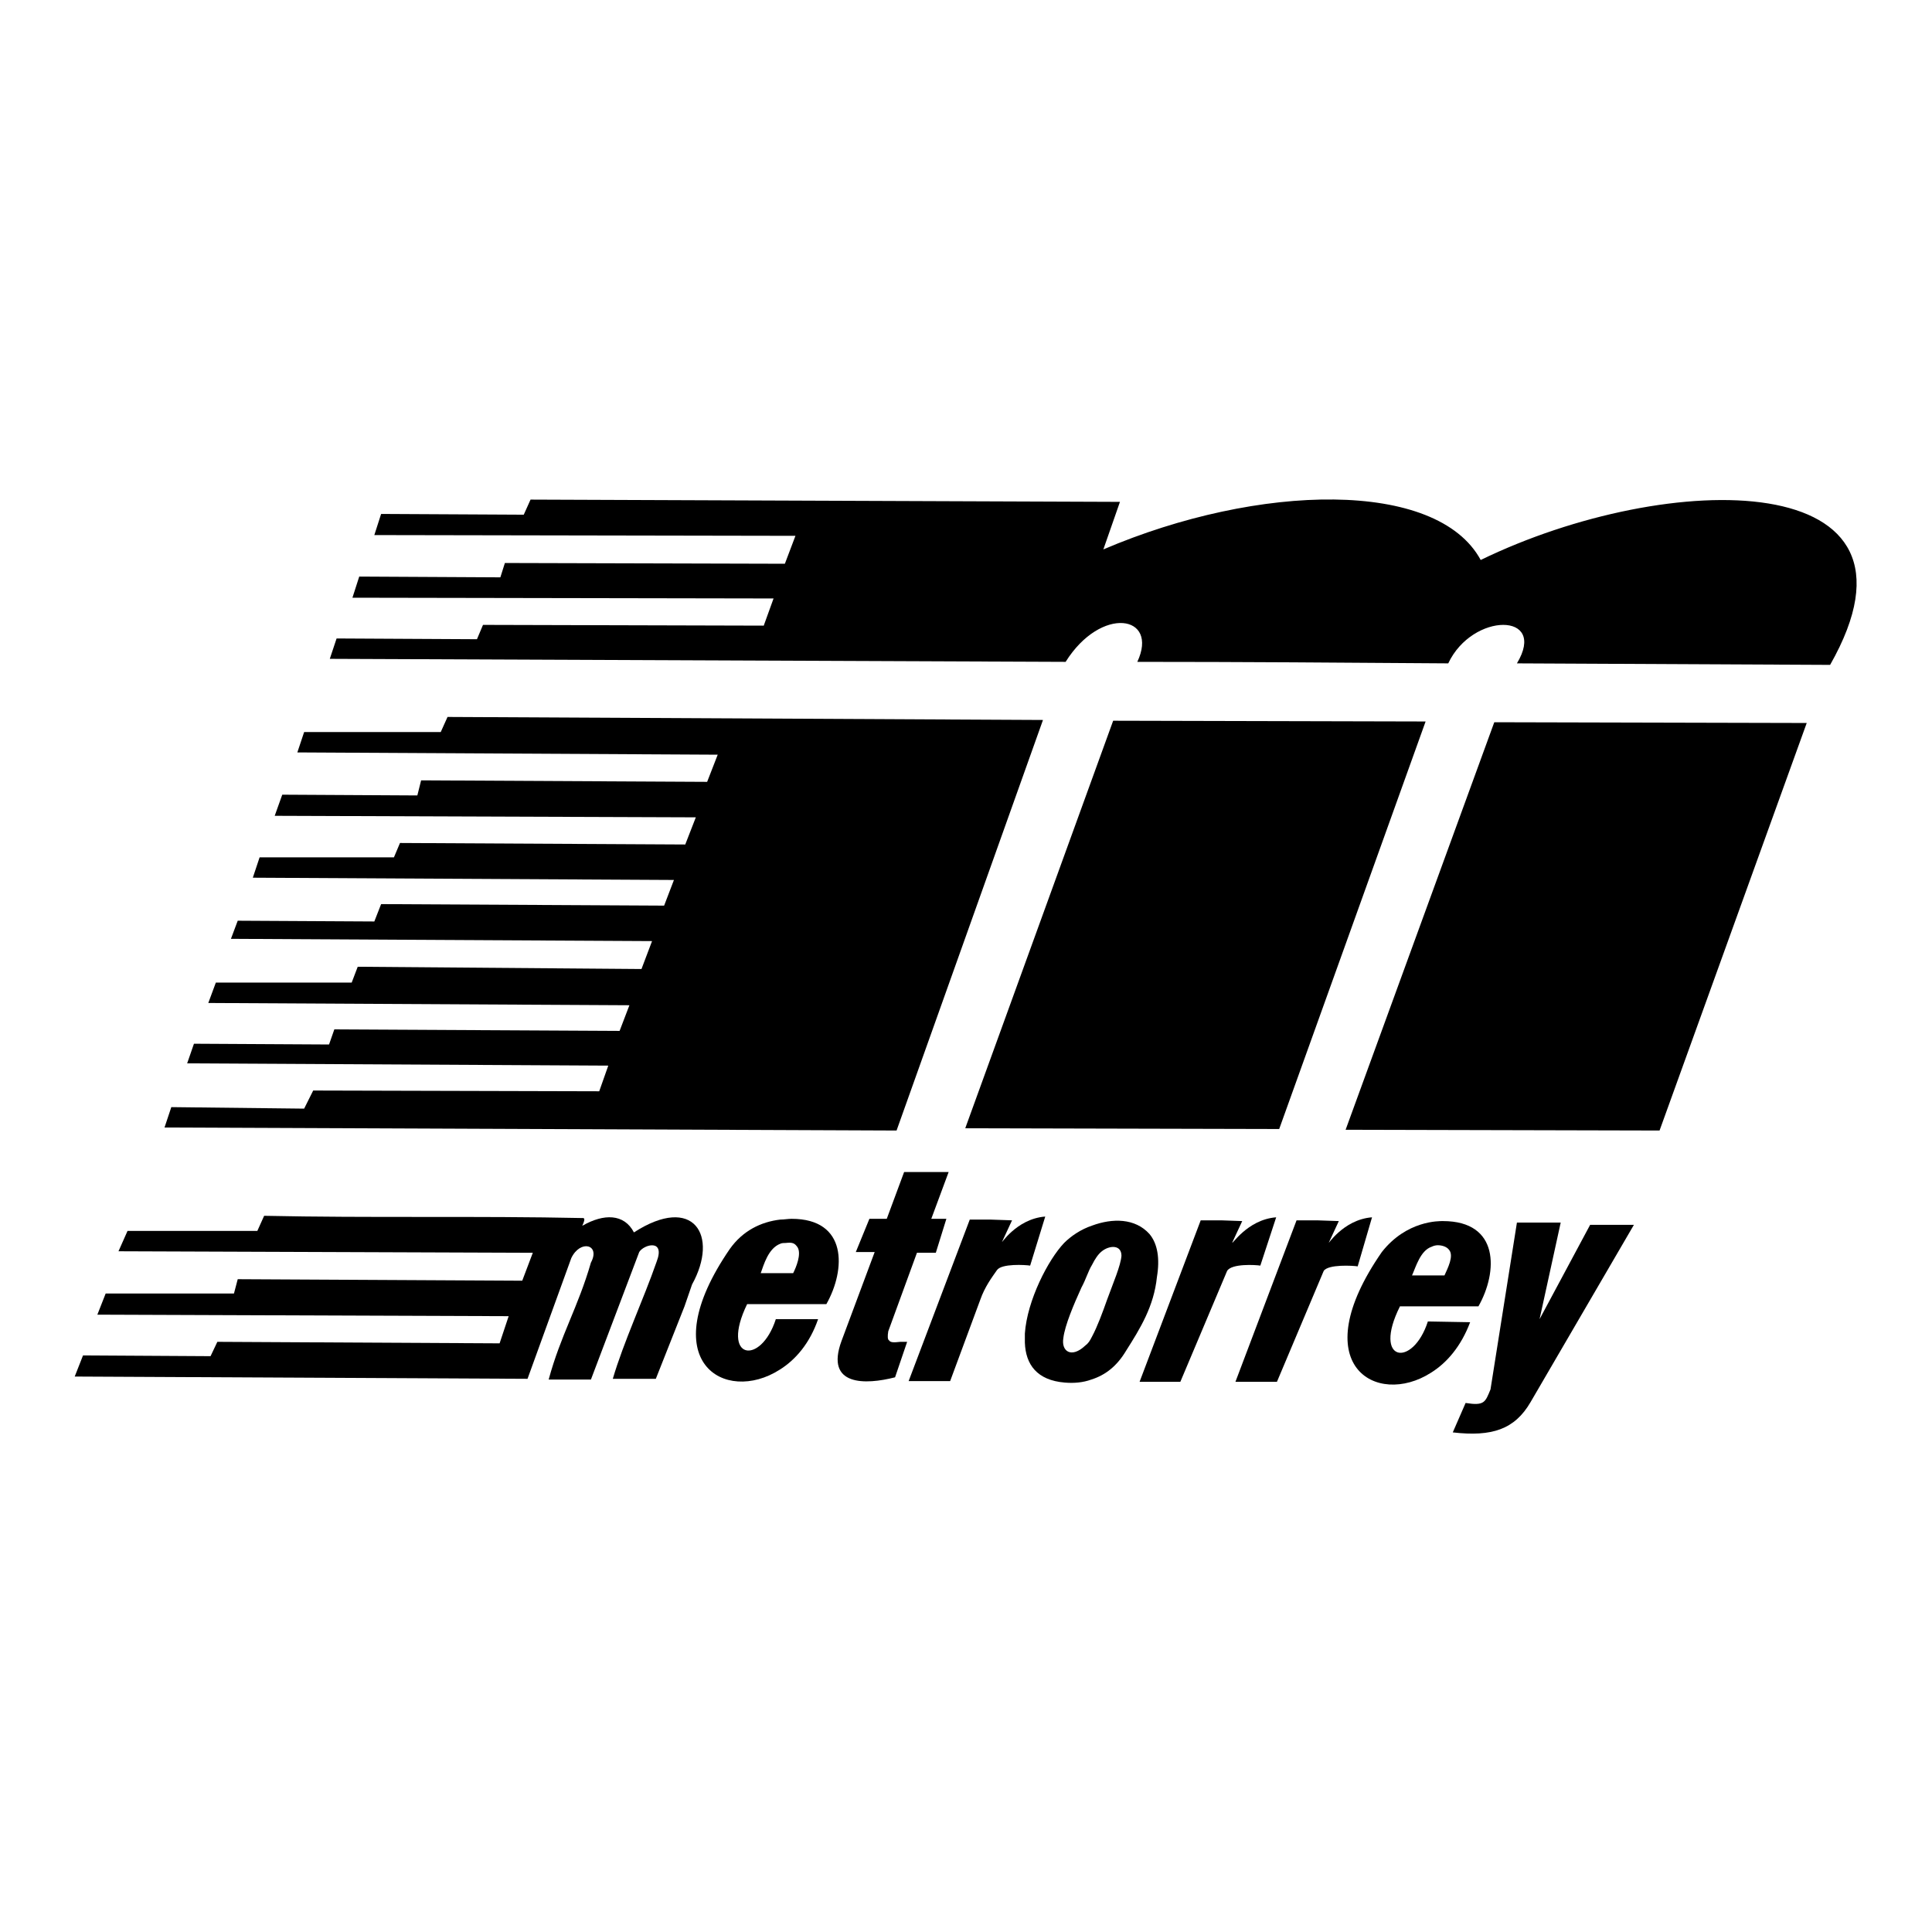 <?xml version="1.0" encoding="utf-8"?>
<!-- Svg Vector Icons : http://www.onlinewebfonts.com/icon -->
<!DOCTYPE svg PUBLIC "-//W3C//DTD SVG 1.1//EN" "http://www.w3.org/Graphics/SVG/1.1/DTD/svg11.dtd">
<svg version="1.1" xmlns="http://www.w3.org/2000/svg" xmlns:xlink="http://www.w3.org/1999/xlink" x="0px" y="0px" viewBox="0 0 256 256" enable-background="new 0 0 256 256" xml:space="preserve">
<g><g><g><g><path fill="#000000" d="M196.2,74.2c-5.8-10.7-29.4-10.2-50-1.4l2.2-6.3l-78.1-0.3l-0.9,2l-18.9-0.1l-0.9,2.8l55.8,0.1l-1.4,3.7l-37.1-0.1l-0.6,1.9l-18.7-0.1l-0.9,2.8l55.8,0.1l-1.3,3.6L64,82.8l-0.8,1.9l-18.6-0.1l-0.9,2.7l97.5,0.4c4.7-7.5,12.4-6.2,9.5,0c13.7,0,27.5,0.1,41.2,0.2c3.2-6.8,13.2-6.8,9.1,0l41.5,0.2C257.5,61.7,221.1,62.1,196.2,74.2z"/><path fill="#000000" d="M138.2 95.4L59.3 95 58.4 97 40.3 97 39.4 99.7 95.1 100 93.7 103.6 55.8 103.4 55.3 105.4 37.4 105.3 36.4 108.1 92.2 108.3 90.8 111.9 53 111.7 52.2 113.6 34.4 113.6 33.5 116.3 89.3 116.6 88 120 50.5 119.8 49.6 122.1 31.5 122 30.6 124.4 86.4 124.7 85 128.4 47.4 128.1 46.6 130.2 28.6 130.2 27.6 132.9 83.4 133.2 82.1 136.6 44.3 136.4 43.6 138.4 25.7 138.3 24.8 140.9 80.6 141.2 79.4 144.6 41.5 144.5 40.3 146.9 22.7 146.7 21.8 149.4 118.8 149.8 z"/><path fill="#000000" d="M188.9 95.6L147.5 95.5 127.9 149.5 169.5 149.6 z"/><path fill="#000000" d="M178.3 149.7L219.9 149.8 239.4 95.8 198 95.7 z"/><path fill="#000000" d="M84,163.3c-1.3-2.5-4-2.5-6.8-0.9c-0.2,0.2,0.5-0.9,0.1-1c-14-0.3-28.3,0-42.3-0.3l-0.9,2l-17.2,0l-1.2,2.7l54.9,0.2l-1.4,3.7l-37.7-0.2l-0.5,1.9L14,171.4l-1.1,2.8l54.5,0.2l-1.2,3.6l-37.4-0.2l-0.9,1.9l-16.9-0.1l-1.1,2.8l60,0.3l5.8-16c1.2-2.5,3.9-1.8,2.6,0.6c-1.7,5.9-4,9.6-5.6,15.5l5.6,0l6.4-16.9c0.6-1,3.5-1.8,2.3,1.3c-1.7,4.9-4.4,10.7-5.8,15.5l5.7,0l3.8-9.6l1-2.9C95.3,163.7,91.9,158.2,84,163.3z"/><path fill="#000000" d="M204,174.8l2.8-12.8l-5.8,0l-3.5,22.1c-0.7,1.7-0.8,2.2-3.3,1.8l-1.7,3.9c5.2,0.6,8.2-0.4,10.3-4l13.7-23.5l-5.8,0L204,174.8z"/><path fill="#000000" d="M167,167.7l2.1-6.4c-3.9,0.3-6,3.9-5.8,3.3l1.3-2.8l-2.8-0.1l-2.7,0l-8.1,21.4l5.4,0l6.2-14.7C163.2,167.4,166.4,167.6,167,167.7z"/><path fill="#000000" d="M152.3,163.5c-1.9-2.1-4.9-2.1-7.6-1.1v0c-1.5,0.5-2.8,1.4-3.7,2.3c-2.1,2.2-4.9,7.6-5.2,12v1.2c0.1,2.9,1.6,5,5.3,5.3c1.2,0.1,2.4,0,3.5-0.4l0,0c1.9-0.6,3.4-1.8,4.6-3.8c1.9-3,3.7-5.9,4.1-9.8C153.7,166.8,153.4,164.8,152.3,163.5z M146.7,172.2c-0.6,1.7-1.3,3.6-2,4.9l0,0c-0.3,0.6-0.5,0.9-0.9,1.2c-1.8,1.7-3.2,0.8-2.9-1c0.2-1.7,1.4-4.5,2.4-6.7c0.6-1.1,0.9-2.2,1.4-3l0,0v0c0.4-0.8,0.8-1.4,1.3-1.8c1-0.8,2.6-0.9,2.6,0.6C148.5,167.7,147.5,170,146.7,172.2z"/><path fill="#000000" d="M117.8,177.6c-0.2-0.1-0.2-0.6-0.1-1.2l3.8-10.4h2.5l1.4-4.5h-2l2.3-6.2l-5.9,0l-2.3,6.2h-2.3l-1.8,4.4l2.5,0l-4.4,11.8c-2.2,6,3.2,5.8,7.1,4.8l1.6-4.7h-0.9C118.4,177.9,118,177.9,117.8,177.6z"/><path fill="#000000" d="M109.5,172.8c2.6-4.6,2.8-11.3-4.6-11.3c-0.5,0-1,0.1-1.5,0.1l0,0c-2.6,0.3-5,1.5-6.7,3.9c-10.3,15-0.6,20.6,6.6,16c2.1-1.3,4-3.5,5.1-6.7l-5.1,0h-0.5c-2,6.2-7.4,5.4-3.8-2c1.5,0,2.9,0,4.3,0l0,0C105.3,172.8,107.1,172.8,109.5,172.8z M100.8,168.7c0.4-1.1,1-3.3,2.6-3.9l0,0c0.2-0.1,0.5-0.1,0.7-0.1c0.9-0.1,1.2,0,1.6,0.6c0.5,0.9-0.2,2.6-0.6,3.4h-1.7L100.8,168.7z"/><path fill="#000000" d="M138.5,161.2c-3.9,0.3-6,3.9-5.7,3.3l1.3-2.8l-2.9-0.1h-2.7l-8.1,21.4l5.5,0l4-10.8c0.6-1.7,1.5-2.9,2.2-3.9c0.6-0.9,3.8-0.7,4.4-0.6L138.5,161.2z"/><path fill="#000000" d="M181.8,161.3c-3.9,0.3-6,3.9-5.7,3.3l1.3-2.8l-2.9-0.1h-2.7l-8.1,21.4l5.5,0l6.2-14.7c0.6-0.9,3.9-0.7,4.5-0.6L181.8,161.3z"/><path fill="#000000" d="M189.2,175.1c-2,6.2-7.4,5.4-3.7-2l10.4,0c2.6-4.6,2.8-11.3-4.7-11.3c-0.5,0-4.8-0.1-8.1,4.1c-10.4,15-0.7,20.6,6.5,16c2.1-1.3,4-3.5,5.2-6.7L189.2,175.1z M189.7,165.2c0.2-0.1,0.5-0.2,0.8-0.2c0.6,0,1.2,0.2,1.5,0.6c0.7,0.8-0.2,2.5-0.6,3.4l-4.3,0C187.6,167.9,188.2,165.7,189.7,165.2z"/></g></g><g></g><g></g><g></g><g></g><g></g><g></g><g></g><g></g><g></g><g></g><g></g><g></g><g></g><g></g><g></g></g></g>
</svg>